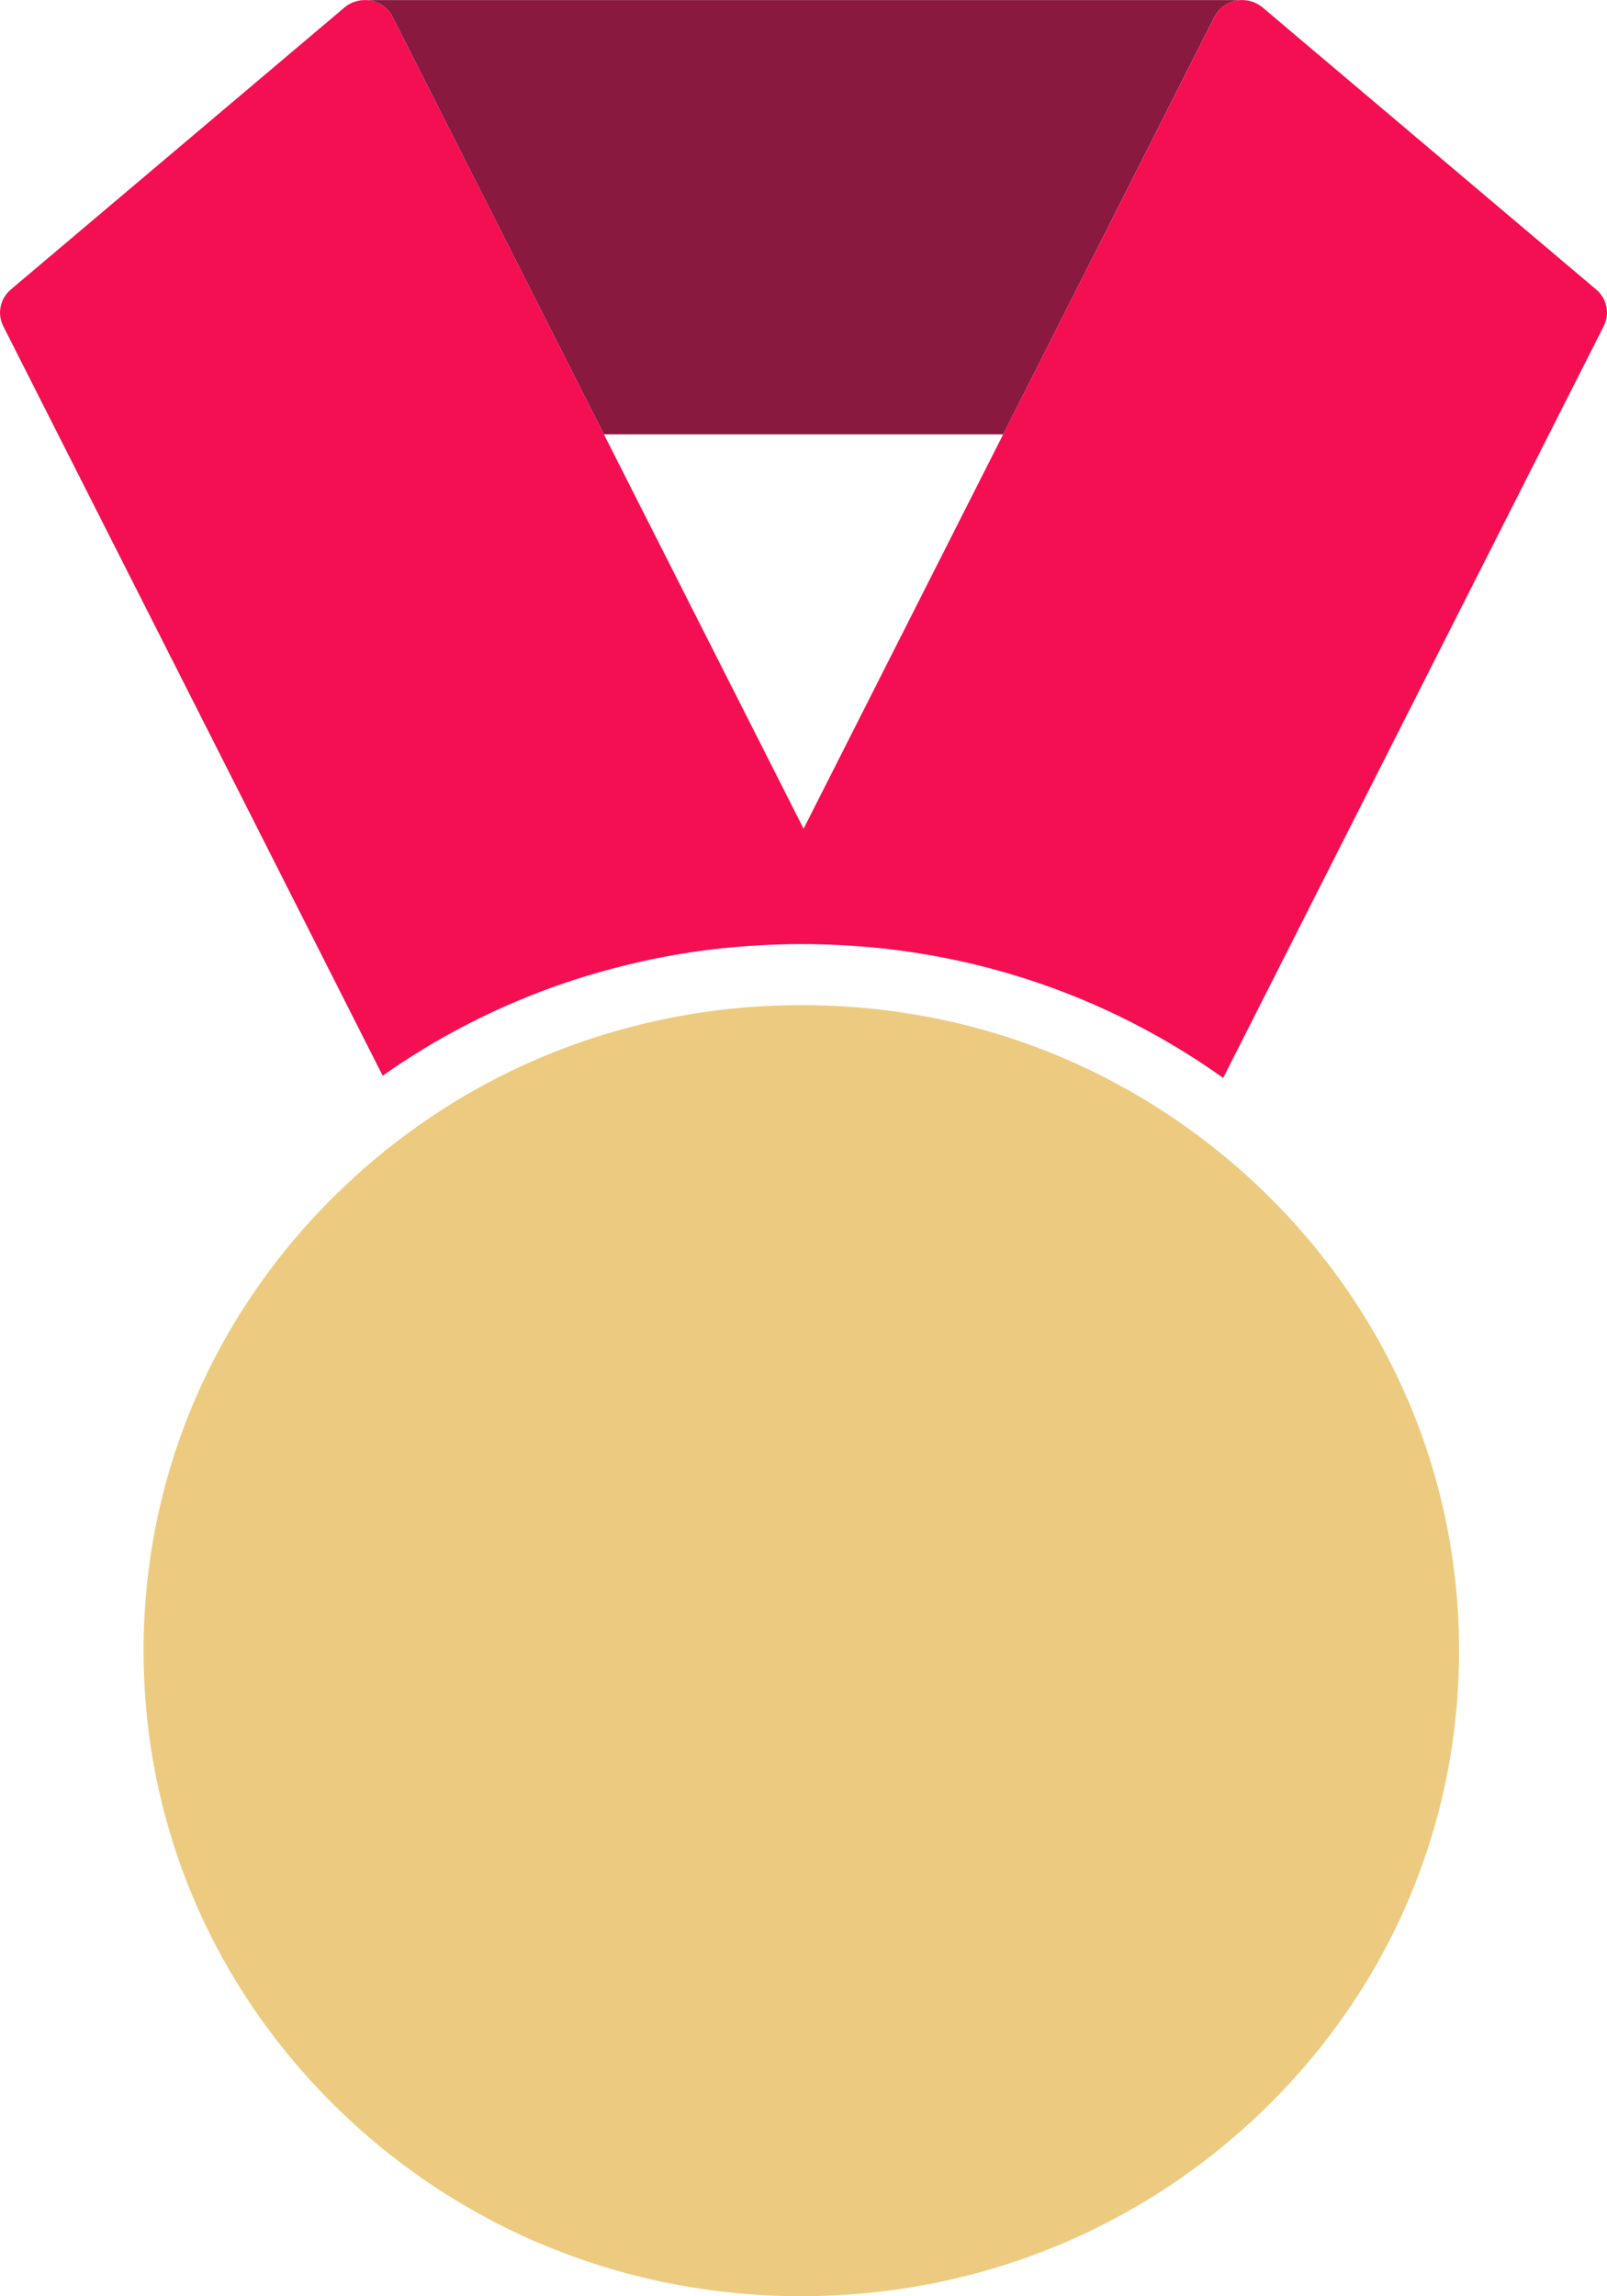 <svg width="21" height="30" viewBox="0 0 21 30" fill="none" xmlns="http://www.w3.org/2000/svg">
<g clip-path="url(#clip0_638_4126)">
<path d="M5.131 0.222L7.892 5.675H13.109L15.869 0.222C15.925 0.112 16.03 0.033 16.153 0.008C16.174 0.003 16.197 0.001 16.219 0.001H4.782C4.804 0.001 4.826 0.003 4.848 0.008C4.971 0.033 5.076 0.112 5.131 0.222Z" fill="#89193E"/>
<path d="M16.514 0.11L16.499 0.097C16.484 0.085 16.469 0.074 16.453 0.064C16.446 0.059 16.439 0.055 16.431 0.051C16.416 0.043 16.401 0.036 16.385 0.029C16.377 0.027 16.369 0.024 16.361 0.021C16.345 0.016 16.328 0.012 16.311 0.008C16.294 0.005 16.277 0.003 16.26 0.002C16.246 0 16.233 0 16.219 0.001C16.197 0.001 16.175 0.004 16.153 0.008C16.03 0.033 15.925 0.112 15.87 0.222L13.109 5.675L10.501 10.827L7.892 5.675L5.131 0.222C5.076 0.112 4.971 0.033 4.848 0.008C4.827 0.004 4.804 0.001 4.782 0.001H4.768C4.759 0.001 4.75 0.001 4.741 0.002C4.724 0.002 4.707 0.005 4.69 0.008C4.673 0.012 4.656 0.016 4.64 0.021C4.632 0.024 4.624 0.027 4.616 0.029C4.6 0.036 4.585 0.043 4.57 0.051C4.562 0.055 4.555 0.059 4.548 0.064C4.532 0.074 4.517 0.085 4.502 0.097L4.487 0.11L0.142 3.782C0.001 3.901 -0.04 4.099 0.043 4.262L5.001 14.054C5.169 13.935 5.345 13.819 5.524 13.71C6.304 13.235 7.149 12.876 8.036 12.646C8.49 12.526 8.961 12.439 9.436 12.389C9.771 12.354 10.107 12.336 10.438 12.334H10.471C10.814 12.334 11.163 12.352 11.507 12.388C12.91 12.538 14.227 12.983 15.419 13.71C15.61 13.826 15.8 13.951 15.984 14.083L20.957 4.261C21.04 4.098 20.999 3.9 20.858 3.782L16.514 0.11Z" fill="#F30F52"/>
<path d="M16.233 9.50173e-06H16.219C16.233 -0.001 16.246 -0.001 16.26 0.001C16.251 9.5017e-06 16.242 9.50173e-06 16.233 9.50173e-06Z" fill="#52A4F7"/>
<path d="M4.393 27.529C6.017 29.122 8.175 29.999 10.471 29.999C12.767 29.999 14.926 29.122 16.55 27.529C18.174 25.936 19.067 23.818 19.067 21.565C19.067 19.312 18.174 17.195 16.55 15.601C16.236 15.293 15.897 15.008 15.541 14.752C15.363 14.623 15.178 14.501 14.992 14.388C13.903 13.724 12.701 13.318 11.42 13.181C11.105 13.148 10.786 13.131 10.471 13.131H10.44C10.139 13.133 9.829 13.149 9.523 13.182C9.09 13.228 8.661 13.307 8.246 13.416C7.435 13.627 6.664 13.954 5.953 14.387C5.764 14.502 5.579 14.625 5.404 14.752C5.049 15.006 4.71 15.292 4.394 15.602C2.77 17.195 1.876 19.313 1.876 21.566C1.876 23.818 2.77 25.937 4.394 27.53L4.393 27.529Z" fill="#ECCB80"/>
</g>
<defs>
<clipPath id="clip0_638_4126">
<rect width="21" height="30" fill="white"/>
</clipPath>
</defs>
</svg>
